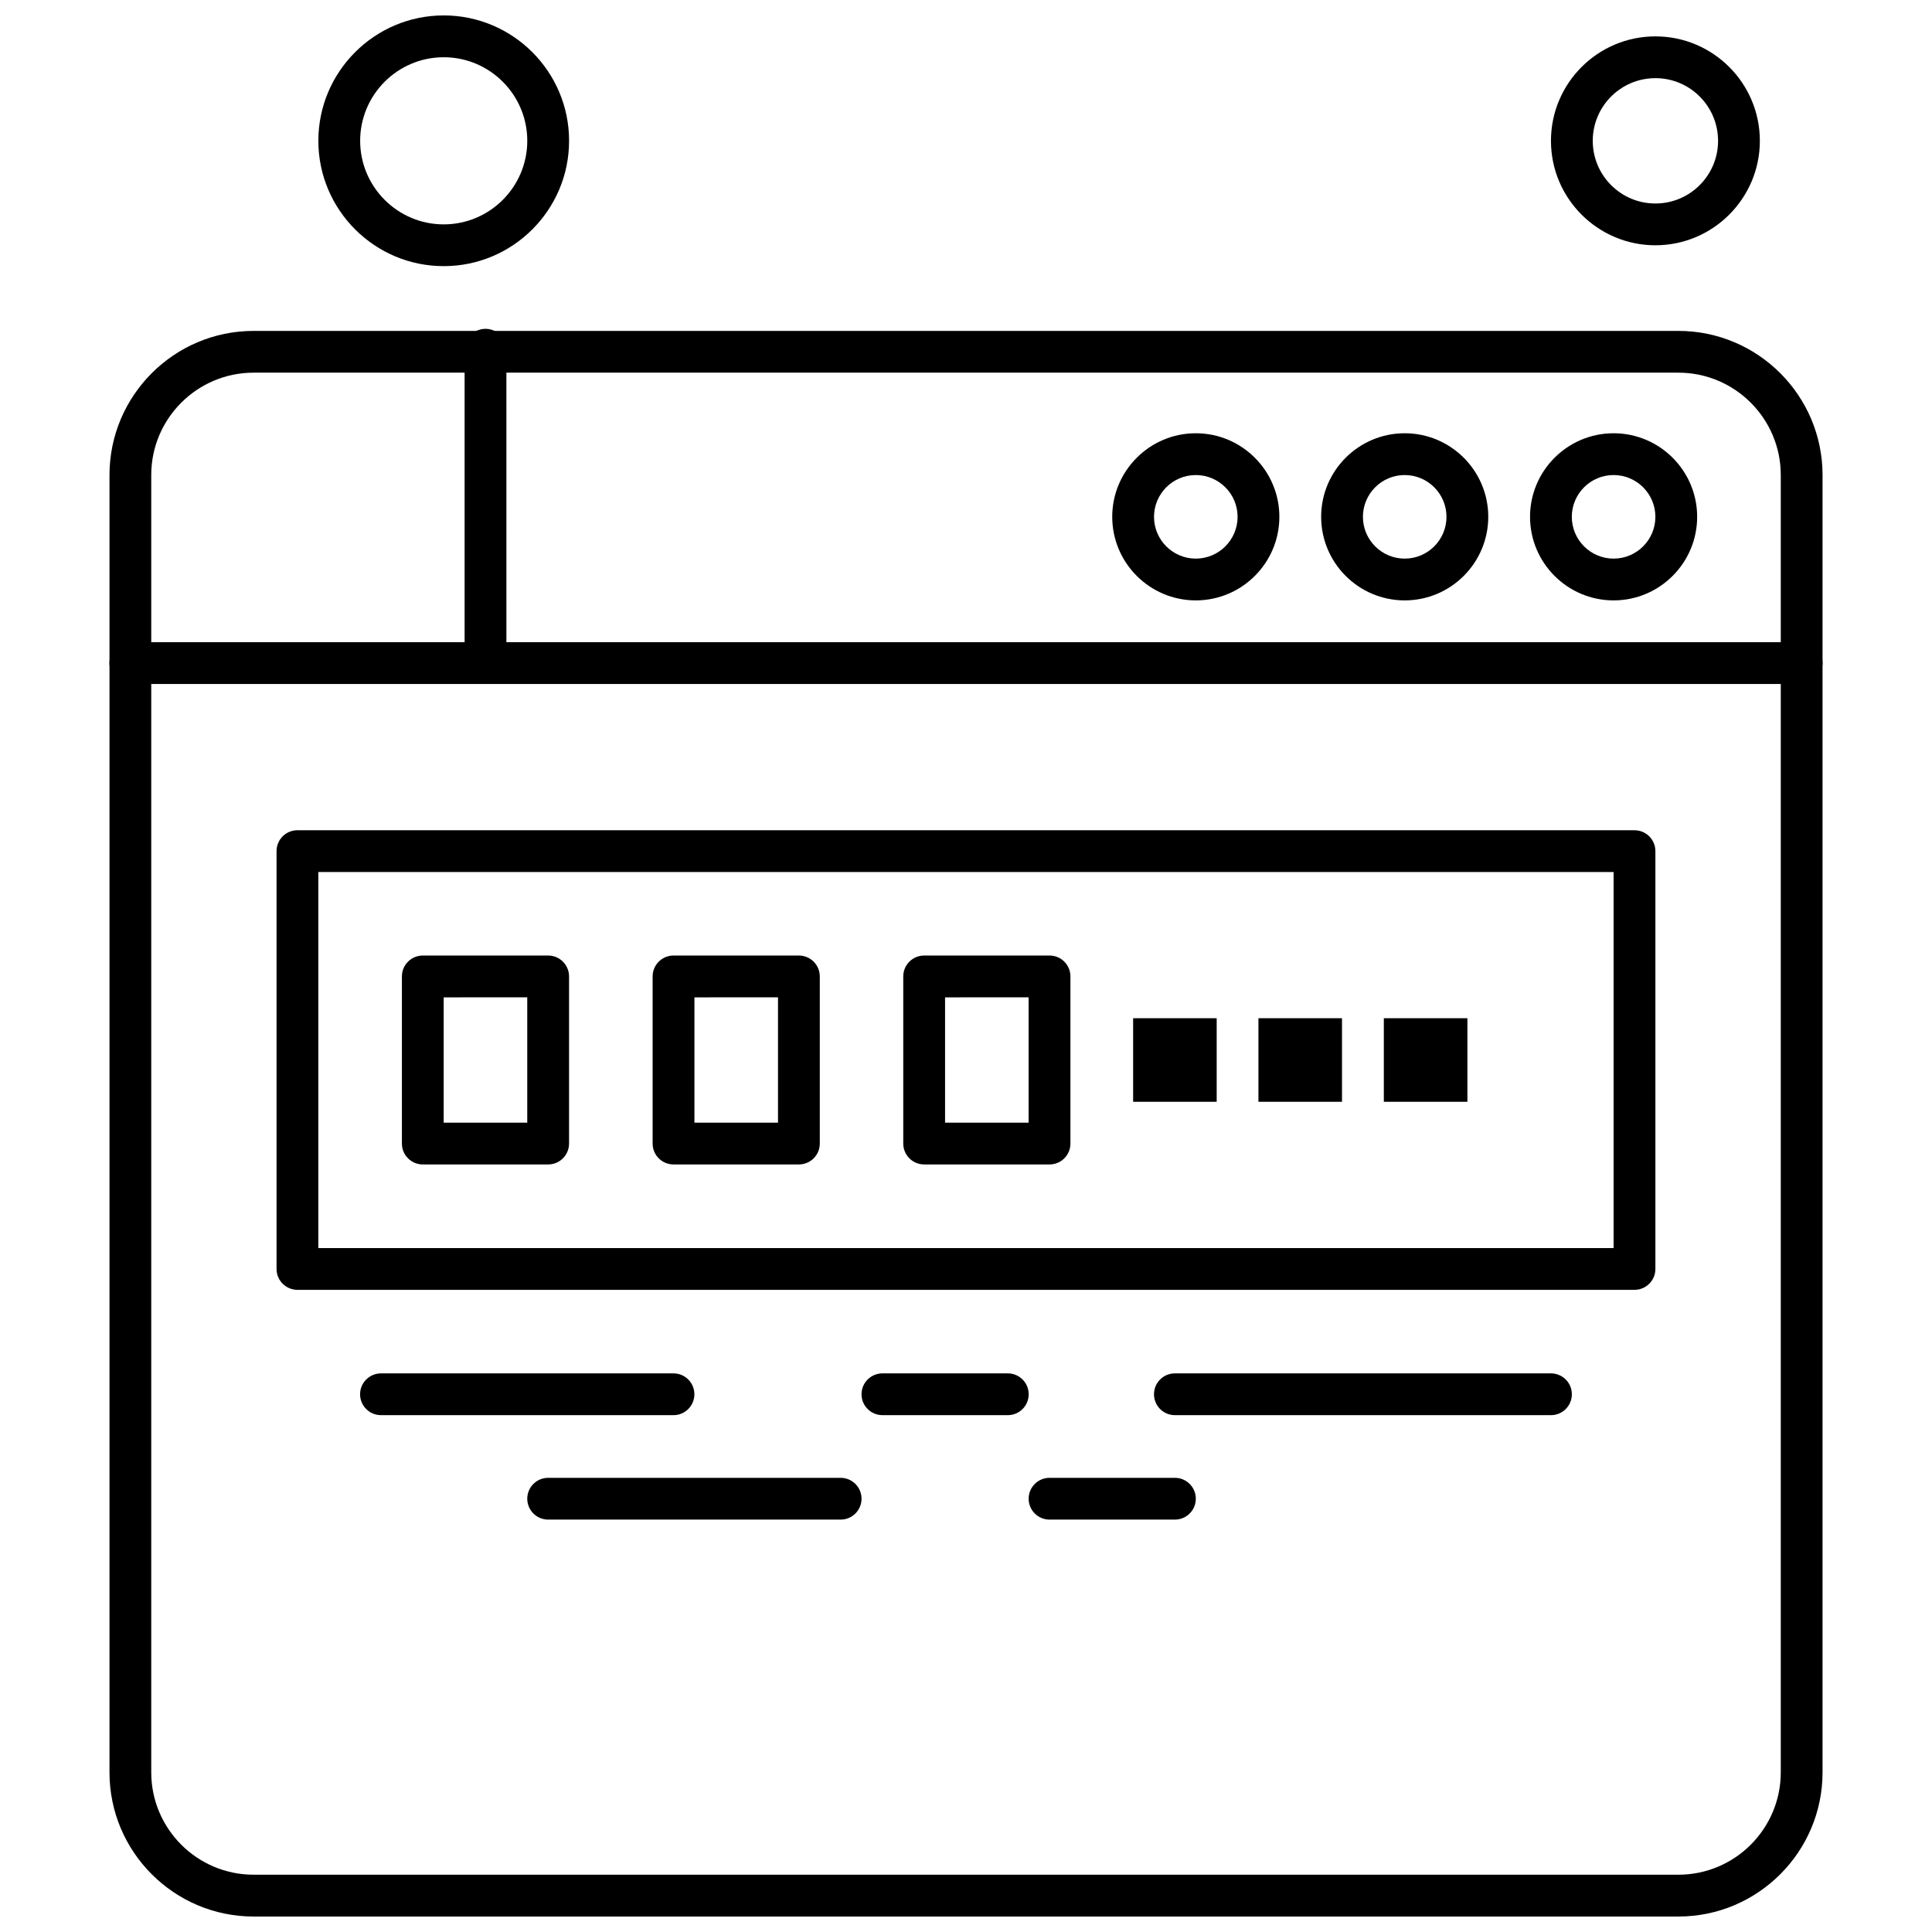 <?xml version="1.0" encoding="UTF-8"?>
<!-- Uploaded to: ICON Repo, www.svgrepo.com, Generator: ICON Repo Mixer Tools -->
<svg width="800px" height="800px" version="1.1" viewBox="144 144 512 512" xmlns="http://www.w3.org/2000/svg">
 <defs>
  <clipPath id="b">
   <path d="m173 231h454v420.9h-454z"/>
  </clipPath>
  <clipPath id="a">
   <path d="m228 148.09h67v66.906h-67z"/>
  </clipPath>
 </defs>
 <path d="m444.29 413.84h22.145v22.145h-22.145z" fill-rule="evenodd"/>
 <path d="m477.5 413.84h22.145v22.145h-22.145z" fill-rule="evenodd"/>
 <path d="m510.73 413.84h22.145v22.145h-22.145z" fill-rule="evenodd"/>
 <path d="m577.16 485.82h-354.33c-3.059 0-5.543-2.477-5.543-5.535v-110.73c0-3.059 2.484-5.535 5.543-5.535l354.33 0.004c3.059 0 5.535 2.477 5.535 5.535v110.73c-0.004 3.051-2.477 5.531-5.535 5.531zm-348.8-11.074h343.26v-99.656h-343.26z" fill-rule="evenodd"/>
 <path d="m289.27 452.59h-33.223c-3.059 0-5.539-2.477-5.539-5.535v-44.293c0-3.059 2.484-5.535 5.539-5.535h33.223c3.051 0 5.535 2.477 5.535 5.535v44.293c-0.008 3.059-2.484 5.535-5.535 5.535zm-27.688-11.07h22.145v-33.215l-22.145 0.004v33.215z" fill-rule="evenodd"/>
 <path d="m355.71 452.59h-33.223c-3.059 0-5.535-2.477-5.535-5.535v-44.293c0-3.059 2.477-5.535 5.535-5.535h33.223c3.059 0 5.543 2.477 5.543 5.535v44.293c0.004 3.059-2.481 5.535-5.543 5.535zm-27.68-11.07h22.148v-33.215l-22.148 0.004v33.215z" fill-rule="evenodd"/>
 <path d="m422.14 452.59h-33.223c-3.059 0-5.543-2.477-5.543-5.535v-44.293c0-3.059 2.484-5.535 5.543-5.535h33.223c3.059 0 5.535 2.477 5.535 5.535v44.293c0 3.059-2.473 5.535-5.535 5.535zm-27.688-11.07h22.145v-33.215l-22.145 0.004v33.215z" fill-rule="evenodd"/>
 <path d="m322.48 519.03h-77.512c-3.059 0-5.543-2.477-5.543-5.535s2.484-5.535 5.543-5.535h77.512c3.059 0 5.539 2.477 5.539 5.535s-2.484 5.535-5.539 5.535z" fill-rule="evenodd"/>
 <path d="m411.07 519.03h-33.215c-3.059 0-5.543-2.477-5.543-5.535s2.484-5.535 5.543-5.535h33.223c3.059 0 5.535 2.477 5.535 5.535s-2.484 5.535-5.543 5.535z" fill-rule="evenodd"/>
 <path d="m366.78 546.71h-77.508c-3.059 0-5.543-2.477-5.543-5.535 0-3.059 2.484-5.535 5.543-5.535h77.508c3.059 0 5.535 2.477 5.535 5.535 0 3.059-2.477 5.535-5.535 5.535z" fill-rule="evenodd"/>
 <path d="m455.36 546.71h-33.215c-3.059 0-5.543-2.477-5.543-5.535 0-3.059 2.484-5.535 5.543-5.535h33.215c3.059 0 5.543 2.477 5.543 5.535 0 3.059-2.481 5.535-5.543 5.535z" fill-rule="evenodd"/>
 <path d="m555.02 519.03h-99.664c-3.059 0-5.535-2.477-5.535-5.535s2.477-5.535 5.535-5.535h99.664c3.059 0 5.535 2.477 5.535 5.535s-2.477 5.535-5.535 5.535z" fill-rule="evenodd"/>
 <path d="m621.45 325.26h-442.91c-3.059 0-5.535-2.477-5.535-5.535s2.477-5.535 5.535-5.535h442.91c3.059 0 5.539 2.477 5.539 5.535s-2.484 5.535-5.539 5.535z" fill-rule="evenodd"/>
 <g clip-path="url(#b)">
  <path d="m588.79 651.9h-377.58c-21.066 0-38.195-17.137-38.195-38.203v-343.8c0-21.062 17.137-38.203 38.195-38.203h377.58c21.066 0 38.203 17.141 38.203 38.203v343.8c0 21.066-17.145 38.203-38.203 38.203zm-377.58-409.14c-14.957 0-27.129 12.168-27.129 27.129v343.8c0 14.961 12.168 27.129 27.129 27.129h377.58c14.965 0 27.133-12.168 27.133-27.129v-343.8c0-14.961-12.168-27.129-27.133-27.129z" fill-rule="evenodd"/>
 </g>
 <path d="m571.62 303.11c-12.211 0-22.145-9.934-22.145-22.148 0-12.203 9.934-22.145 22.145-22.145 12.211 0 22.145 9.934 22.145 22.145 0 12.211-9.934 22.148-22.145 22.148zm0-33.219c-6.102 0-11.074 4.965-11.074 11.074s4.973 11.074 11.074 11.074c6.109 0 11.074-4.965 11.074-11.074s-4.965-11.074-11.074-11.074z" fill-rule="evenodd"/>
 <path d="m516.26 303.11c-12.211 0-22.141-9.934-22.141-22.148 0-12.203 9.926-22.145 22.141-22.145 12.219 0 22.145 9.934 22.145 22.145 0 12.211-9.934 22.148-22.145 22.148zm0-33.219c-6.102 0-11.07 4.965-11.07 11.074s4.965 11.074 11.07 11.074c6.109 0 11.074-4.965 11.074-11.074s-4.965-11.074-11.074-11.074z" fill-rule="evenodd"/>
 <path d="m460.9 303.11c-12.211 0-22.148-9.934-22.148-22.148 0-12.203 9.934-22.145 22.148-22.145 12.211 0 22.145 9.934 22.145 22.145 0 12.211-9.934 22.148-22.145 22.148zm0-33.219c-6.109 0-11.074 4.965-11.074 11.074s4.965 11.074 11.074 11.074c6.102 0 11.074-4.965 11.074-11.074s-4.973-11.074-11.074-11.074z" fill-rule="evenodd"/>
 <path d="m272.66 325.26c-3.059 0-5.535-2.477-5.535-5.535v-83.043c0-3.059 2.477-5.535 5.535-5.535s5.539 2.477 5.539 5.535l0.004 83.043c0 3.059-2.484 5.535-5.543 5.535z" fill-rule="evenodd"/>
 <path d="m582.7 209c-15.266 0-27.68-12.418-27.68-27.68 0-15.266 12.414-27.68 27.68-27.68 15.266 0 27.68 12.414 27.68 27.68 0 15.262-12.426 27.68-27.68 27.68zm0-44.289c-9.16 0-16.605 7.449-16.605 16.613 0 9.156 7.441 16.605 16.605 16.605 9.164 0 16.605-7.449 16.605-16.605 0-9.164-7.441-16.613-16.605-16.613z" fill-rule="evenodd"/>
 <g clip-path="url(#a)">
  <path d="m261.59 214.53c-18.316 0-33.223-14.898-33.223-33.219 0-18.316 14.906-33.223 33.223-33.223 18.324 0 33.223 14.898 33.223 33.223s-14.898 33.219-33.223 33.219zm0-55.359c-12.211 0-22.145 9.934-22.145 22.145 0 12.203 9.934 22.148 22.145 22.148 12.211 0 22.145-9.934 22.145-22.148 0-12.211-9.934-22.145-22.145-22.145z" fill-rule="evenodd"/>
 </g>
</svg>
